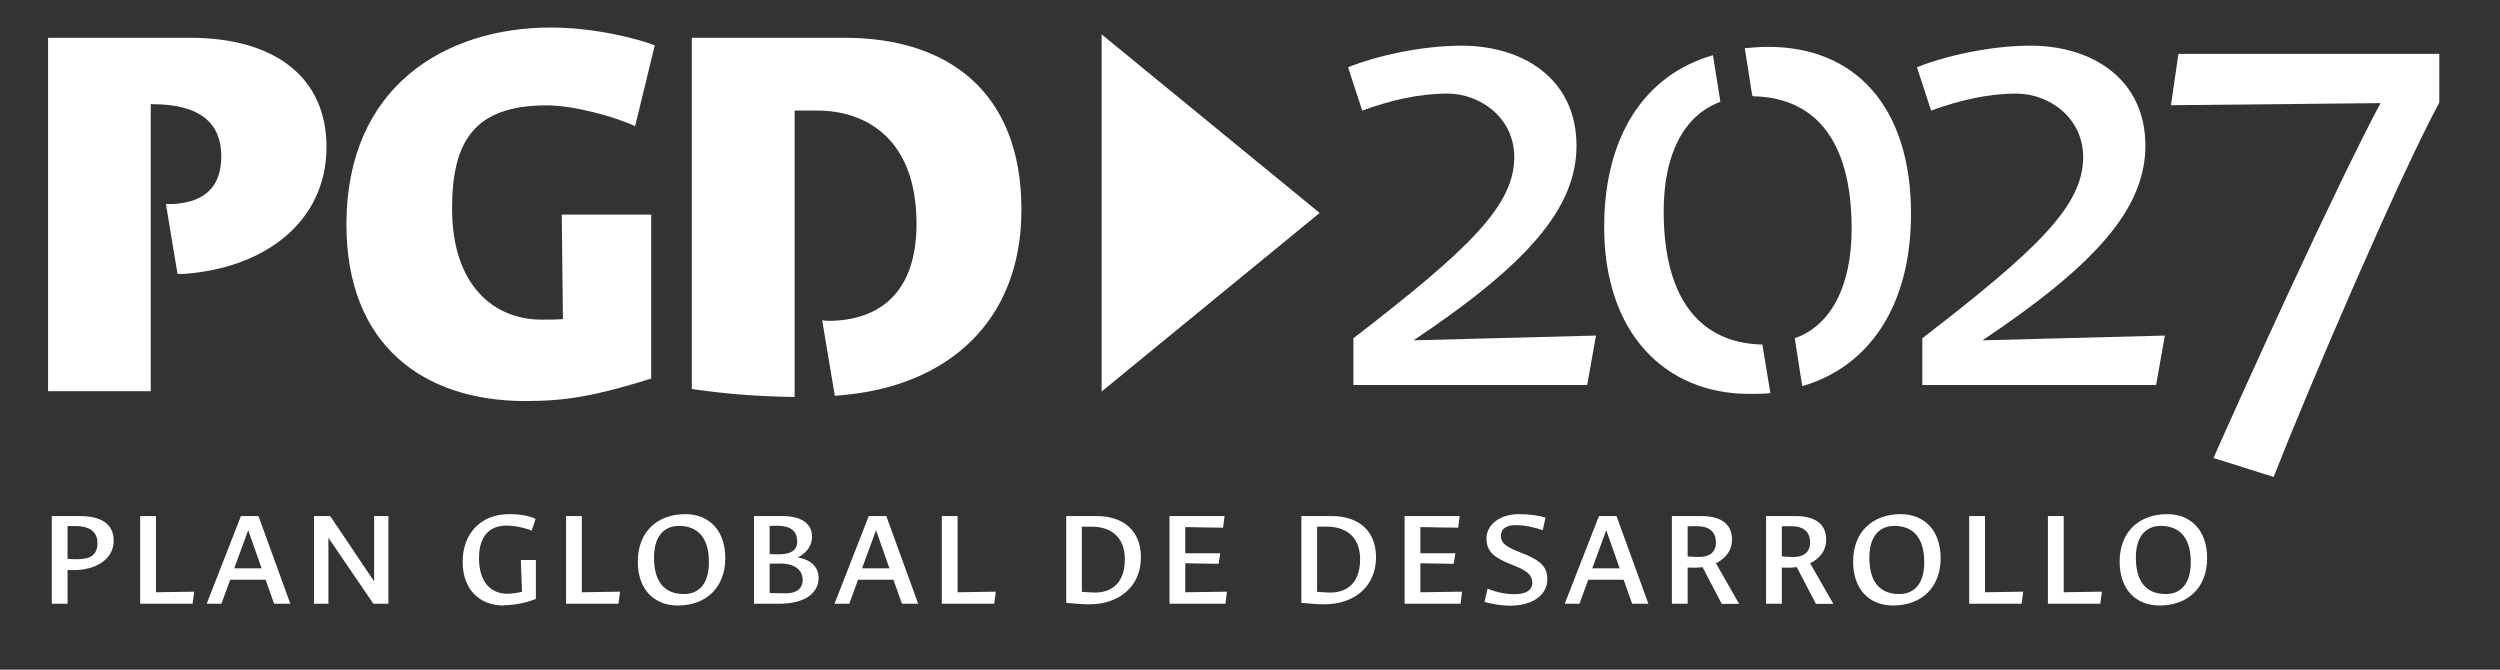 <?xml version="1.0" encoding="UTF-8"?>
<svg xmlns="http://www.w3.org/2000/svg" xmlns:xlink="http://www.w3.org/1999/xlink" id="Capa_1" viewBox="0 0 168 45">
  <rect x="0" y="0" width="168" height="45" fill="#333333" stroke="none"/>
  <defs>
    <style>
      .cls-1 {
        fill: #fff;
      }

      .cls-2 {
        fill: none;
      }

      .cls-3 {
        fill: #bf47a6;
      }

      .cls-4 {
        clip-path: url(#clippath);
      }
    </style>
    <clipPath id="clippath">
      <rect class="cls-2" x="1.3" y="-423.71" width="608.72" height="344.83"></rect>
    </clipPath>
  </defs>
  <g class="cls-4">
    <path class="cls-3" d="M273.31-36.26l25.27-42.44-204.32-97.92-14.84,24.93C47.55-98.16,65.11-28.91,118.65,2.96h0c53.54,31.88,122.78,14.31,154.66-39.23Z"></path>
  </g>
  <g>
    <path class="cls-1" d="M3.23,2.54h9.55c5.67,0,9.16,2.64,9.16,7.33,0,5.12-4.27,8.19-9.66,8.54h-.35l-.78-4.7h.54c2.25-.16,3.18-1.32,3.18-3.22,0-2.17-1.36-3.49-4.66-3.49h-.08v19.29H3.23V2.54Z"></path>
    <g>
      <path class="cls-1" d="M35.31,26.95c-6.87,0-12.03-3.76-12.03-11.87,0-9.27,6.64-13.23,13.74-13.23,2.99,0,5.94.78,6.98,1.2l-1.32,5.43c-1.2-.58-4.04-1.4-5.94-1.4-4.93,0-6.36,2.48-6.36,6.95,0,5.12,2.79,7.45,6.01,7.45.5,0,.97,0,1.44-.04l-.08-7.02h6.01v11.02c-3.73,1.16-5.67,1.51-8.46,1.51Z"></path>
      <path class="cls-1" d="M55.26,21.52c.19.04.43.04.66.04,3.41-.12,5.67-2.1,5.67-6.52,0-5.9-3.61-7.61-6.64-7.61h-1.55v19.25c-2.21-.04-4.31-.16-6.91-.54V2.54h10.28c6.83,0,11.87,3.53,11.87,11.56,0,7.57-5.04,11.87-12.11,12.46-.16,0-.27.04-.43.04l-.85-5.08Z"></path>
    </g>
    <g>
      <path class="cls-1" d="M90.95,22.73c7.72-5.95,10.81-8.9,10.81-12.17,0-2.63-2.27-4.27-4.5-4.27-1.91,0-3.81.45-5.72,1.14l-.95-2.91c1.91-.77,4.95-1.45,7.63-1.45,4.13,0,7.72,2.23,7.72,6.72,0,4.18-3.27,7.95-10.95,13.08l12.26-.32-.59,3.32h-15.71v-3.13Z"></path>
      <path class="cls-1" d="M115.61,6.84c-2.45.91-3.81,3.5-3.81,7.36,0,6.18,2.68,8.81,6.49,8.95h.14l.54,3.27c-.5.05-.91.05-1.41.05-5.68,0-9.76-4.09-9.76-11.22,0-6.09,2.72-10.22,7.31-11.54l.5,3.13ZM120.61,22.73c2.45-.86,3.82-3.54,3.82-7.36,0-6.22-2.68-8.81-6.59-8.9l-.09-.05-.5-3.18c.5-.05,1.04-.09,1.59-.09,5.81,0,9.58,4,9.58,11.22,0,6.13-2.77,10.26-7.31,11.58l-.5-3.22Z"></path>
      <path class="cls-1" d="M129.18,22.73c7.72-5.95,10.81-8.9,10.81-12.17,0-2.63-2.27-4.27-4.5-4.27-1.91,0-3.81.45-5.72,1.14l-.95-2.91c1.91-.77,4.95-1.45,7.63-1.45,4.13,0,7.72,2.23,7.72,6.72,0,4.18-3.27,7.95-10.95,13.08l12.26-.32-.59,3.32h-15.71v-3.13Z"></path>
      <path class="cls-1" d="M148.75,30.77c2.13-4.81,8.08-17.94,11.22-23.84l-14.08.14.5-3.45h17.53v3.27c-2.77,5.13-8.99,19.66-11.13,25.16l-4.04-1.27Z"></path>
    </g>
    <g>
      <path class="cls-1" d="M4.54,38.3v2.27h-1.06v-5.89h1.89c1.43,0,2.27.53,2.27,1.65,0,1.31-1.29,1.98-2.66,1.98-.16,0-.3,0-.44-.01ZM6.55,36.5c0-.73-.48-1.15-1.5-1.15h-.51v2.21c.22.01.42.02.67.02.88,0,1.34-.31,1.34-1.08Z"></path>
      <path class="cls-1" d="M9.42,34.68h1.06v5.12l2.57-.04-.11.81h-3.52v-5.89Z"></path>
      <path class="cls-1" d="M17.85,38.96h-2.38l-.59,1.61h-.99l2.3-5.89h1.18l2.14,5.89h-1.09l-.57-1.61ZM16.68,35.63l-.94,2.56h1.84l-.9-2.56Z"></path>
      <path class="cls-1" d="M22.07,36.14v4.43h-.97v-5.89h1.09l2.95,4.39v-4.39h.96v5.89h-1.01l-3.02-4.43Z"></path>
      <path class="cls-1" d="M33.86,40.69c-1.66,0-2.77-1.09-2.77-2.95s1.2-3.19,3.12-3.19c.77,0,1.36.12,1.78.32l-.26.79c-.41-.18-1.09-.34-1.7-.34-1.02,0-1.84.58-1.84,2.19,0,1.73.9,2.39,1.9,2.39.31,0,.67-.06.99-.13l-.08-2.14h1.01v2.61c-.49.22-1.35.43-2.14.43Z"></path>
      <path class="cls-1" d="M38.04,34.68h1.06v5.12l2.57-.04-.11.81h-3.52v-5.89Z"></path>
      <path class="cls-1" d="M45.55,40.69c-1.59,0-2.69-1.07-2.69-2.95,0-2.01,1.32-3.19,3.19-3.19,1.59,0,2.69,1.08,2.69,2.96,0,2-1.32,3.18-3.19,3.18ZM45.62,35.34c-.93,0-1.67.63-1.67,2.13,0,1.76.82,2.45,2.01,2.45.94,0,1.68-.61,1.68-2.14,0-1.74-.83-2.44-2.02-2.44Z"></path>
      <path class="cls-1" d="M50.66,34.68h1.91c1.29,0,2,.5,2,1.4,0,.43-.23,1.02-.96,1.38.87.14,1.4.64,1.4,1.37,0,1.06-.97,1.74-2.62,1.74h-1.72v-5.89ZM53.57,36.38c0-.63-.36-1.05-1.36-1.05-.12,0-.31,0-.49.01v1.9c.22,0,.44.01.63.01.91,0,1.23-.36,1.23-.88ZM53.94,38.96c0-.66-.55-1.09-1.49-1.09-.2,0-.48.01-.73.01v1.97c.32.01.72.02,1.09.02.63,0,1.13-.25,1.13-.91Z"></path>
      <path class="cls-1" d="M60.04,38.96h-2.38l-.59,1.61h-.99l2.3-5.89h1.18l2.14,5.89h-1.09l-.57-1.61ZM58.87,35.63l-.94,2.56h1.84l-.9-2.56Z"></path>
      <path class="cls-1" d="M63.29,34.68h1.06v5.12l2.57-.04-.11.81h-3.52v-5.89Z"></path>
      <path class="cls-1" d="M73.69,34.68c1.82,0,2.98,1,2.98,2.77,0,1.98-1.49,3.16-3.46,3.16-.51,0-1.14-.06-1.56-.1v-5.83h2.04ZM72.7,39.77c.26.02.61.05.89.05,1.05,0,2-.58,2-2.24,0-1.56-1.01-2.19-2.24-2.19h-.65v4.38Z"></path>
      <path class="cls-1" d="M78.6,34.68h3.69l-.1.78c-.84-.01-1.7-.02-2.54-.04v1.76h2.35l-.11.71-2.24-.04v1.95l2.8-.04-.1.81h-3.76v-5.89Z"></path>
      <path class="cls-1" d="M89.49,34.68c1.82,0,2.98,1,2.98,2.77,0,1.98-1.49,3.16-3.46,3.16-.51,0-1.14-.06-1.56-.1v-5.83h2.04ZM88.51,39.77c.26.02.61.05.89.05,1.05,0,2-.58,2-2.24,0-1.56-1.01-2.19-2.24-2.19h-.65v4.38Z"></path>
      <path class="cls-1" d="M94.4,34.68h3.69l-.1.78c-.84-.01-1.7-.02-2.54-.04v1.76h2.35l-.11.71-2.24-.04v1.95l2.8-.04-.1.81h-3.76v-5.89Z"></path>
      <path class="cls-1" d="M99.89,36.19c0-.93.9-1.64,2.18-1.64.71,0,1.37.1,1.79.23l-.19.85c-.57-.2-1.19-.34-1.82-.34s-.99.25-.99.72.32.73,1.3,1.11c1.46.55,1.82,1.03,1.82,1.8,0,1.05-.97,1.78-2.49,1.78-.61,0-1.29-.12-1.73-.25l.2-.89c.59.23,1.19.37,1.84.37.72,0,1.17-.26,1.17-.75s-.26-.81-1.36-1.23c-1.21-.47-1.72-.88-1.72-1.78Z"></path>
      <path class="cls-1" d="M109.11,38.96h-2.38l-.59,1.61h-.99l2.3-5.89h1.18l2.14,5.89h-1.09l-.57-1.61ZM107.94,35.63l-.94,2.56h1.84l-.9-2.56Z"></path>
      <path class="cls-1" d="M113.41,38.13v2.44h-1.06v-5.89h1.98c1.28,0,2.06.5,2.06,1.58,0,.76-.46,1.29-1.08,1.59l1.56,2.73h-1.17l-1.29-2.47c-.16.02-.31.04-.47.04-.13,0-.34-.01-.54-.01ZM115.31,36.47c0-.7-.4-1.11-1.29-1.11-.22,0-.42,0-.61.01v2.02c.24.02.49.04.78.04.58,0,1.12-.25,1.12-.96Z"></path>
      <path class="cls-1" d="M119.74,38.13v2.44h-1.06v-5.89h1.98c1.27,0,2.06.5,2.06,1.58,0,.76-.46,1.29-1.08,1.59l1.56,2.73h-1.17l-1.29-2.47c-.16.02-.31.04-.47.04-.13,0-.34-.01-.54-.01ZM121.64,36.47c0-.7-.4-1.11-1.29-1.11-.22,0-.42,0-.61.01v2.02c.24.02.49.04.78.04.58,0,1.12-.25,1.12-.96Z"></path>
      <path class="cls-1" d="M127.22,40.69c-1.59,0-2.69-1.07-2.69-2.95,0-2.01,1.32-3.19,3.19-3.19,1.59,0,2.69,1.08,2.69,2.96,0,2-1.32,3.18-3.19,3.18ZM127.29,35.34c-.93,0-1.67.63-1.67,2.13,0,1.76.82,2.45,2.01,2.45.94,0,1.68-.61,1.68-2.14,0-1.74-.83-2.44-2.02-2.44Z"></path>
      <path class="cls-1" d="M132.33,34.68h1.06v5.12l2.57-.04-.11.81h-3.52v-5.89Z"></path>
      <path class="cls-1" d="M137.62,34.68h1.06v5.12l2.57-.04-.11.81h-3.52v-5.89Z"></path>
      <path class="cls-1" d="M145.13,40.69c-1.59,0-2.69-1.07-2.69-2.95,0-2.01,1.32-3.19,3.19-3.19,1.59,0,2.69,1.08,2.69,2.96,0,2-1.32,3.18-3.19,3.18ZM145.2,35.34c-.93,0-1.67.63-1.67,2.13,0,1.76.82,2.45,2.01,2.45.94,0,1.68-.61,1.68-2.14,0-1.74-.83-2.44-2.02-2.44Z"></path>
    </g>
    <polygon class="cls-1" points="88.68 14.31 74.03 2.31 74.03 26.31 88.68 14.31"></polygon>
  </g>
</svg>
